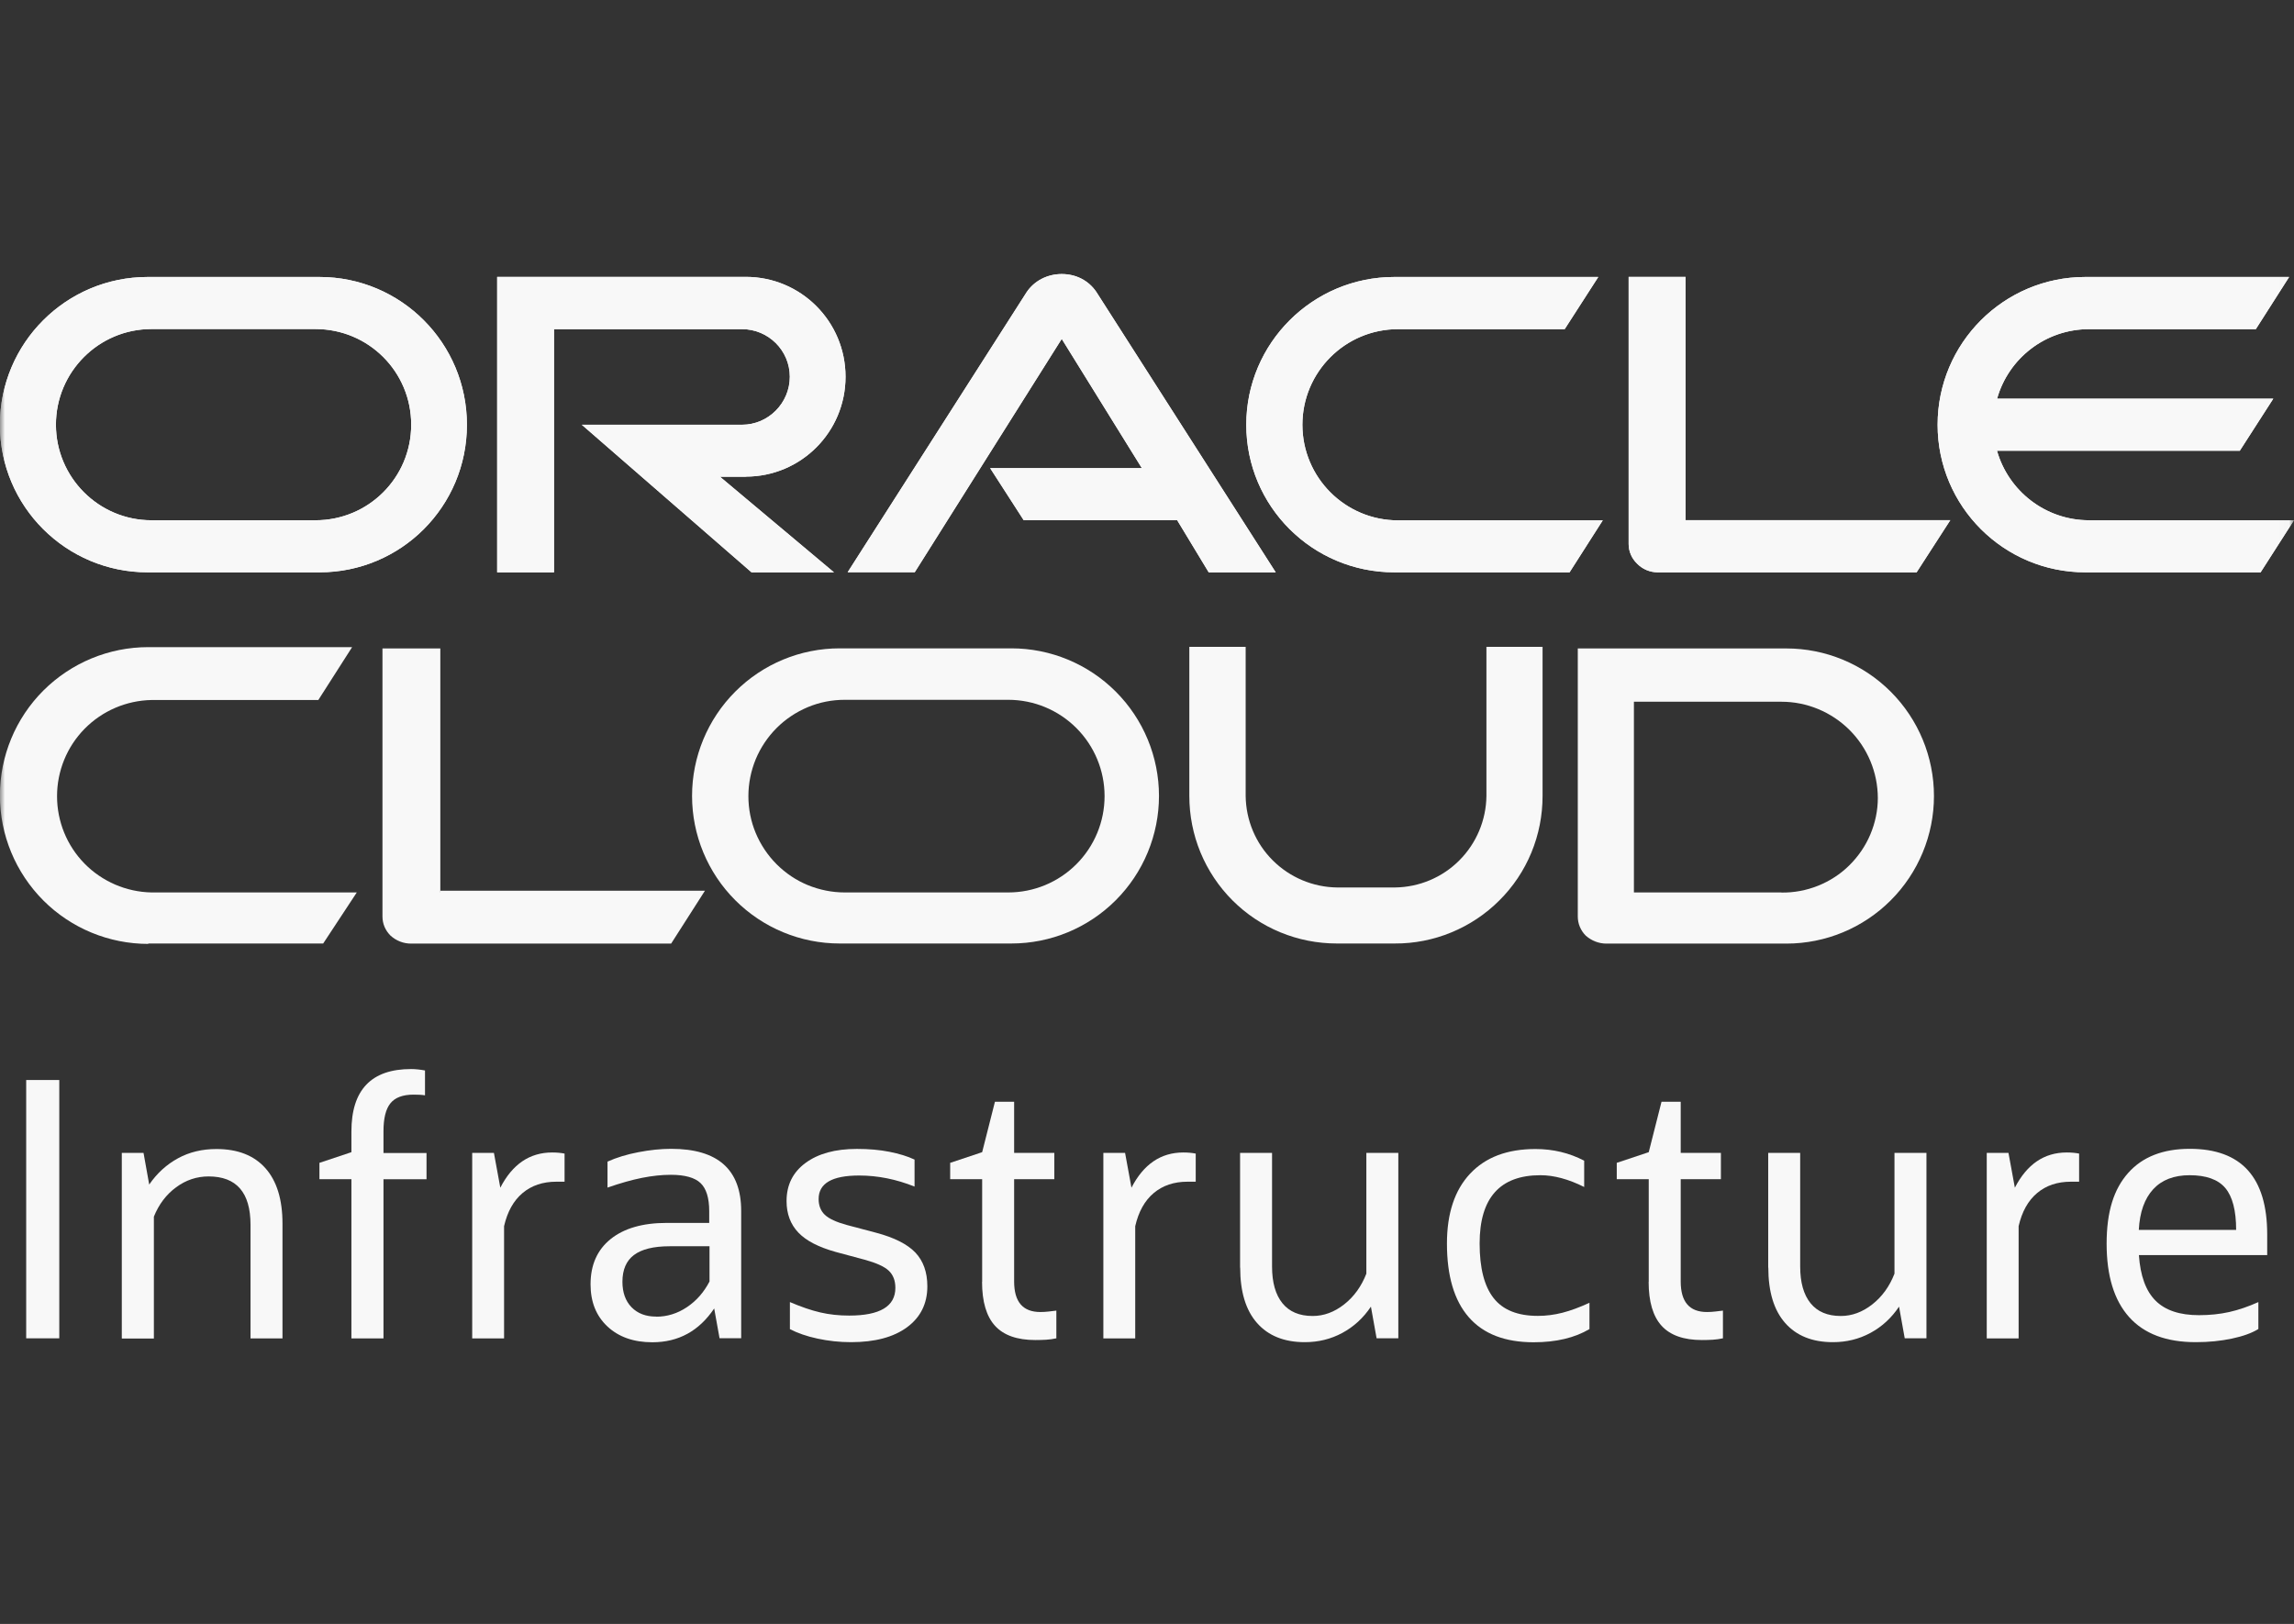 <svg width="226" height="160" viewBox="0 0 226 160" fill="none" xmlns="http://www.w3.org/2000/svg">
<rect x="0" y="0" width="226" height="160" fill="#333333" stroke="none"/>
<g clip-path="url(#clip0_1113_61)">
<mask id="mask0_1113_61" style="mask-type:luminance" maskUnits="userSpaceOnUse" x="-1" y="0" width="227" height="160">
<path d="M225.99 0H-0.01V160H225.99V0Z" fill="white"/>
</mask>
<g mask="url(#mask0_1113_61)">
<path d="M97.56 46.12H112.49L104.6 33.39L90.12 56.38H83.51L101.14 28.79C101.89 27.67 103.18 27 104.6 27C106.02 27 107.25 27.65 108 28.75L125.68 56.39H119.08L115.97 51.25H100.85L97.55 46.13M166.06 51.25V27.28H160.45V53.6C160.45 54.32 160.75 55.02 161.28 55.53C161.81 56.08 162.55 56.39 163.32 56.39H188.82L192.14 51.25H166.06ZM73.47 46.96C78.92 46.96 83.3 42.55 83.3 37.12C83.3 31.69 78.92 27.28 73.47 27.28H48.98V56.39H54.58V32.43H73.1C75.7 32.43 77.81 34.53 77.81 37.12C77.81 39.71 75.7 41.85 73.1 41.85H57.32L74.04 56.39H82.16L70.93 46.97H73.48M14.55 56.39H31.47C39.52 56.39 46 49.89 46 41.85C46 33.81 39.52 27.29 31.47 27.29H14.55C6.51 27.29 -0.01 33.81 -0.01 41.85C-0.01 49.89 6.51 56.39 14.55 56.39ZM31.08 51.26H14.92C9.72 51.26 5.51 47.03 5.51 41.84C5.51 36.65 9.72 32.42 14.92 32.42H31.08C36.3 32.42 40.51 36.62 40.51 41.84C40.51 47.06 36.3 51.26 31.08 51.26ZM137.36 56.39H154.63L157.9 51.27H137.74C132.52 51.27 128.31 47.04 128.31 41.85C128.31 36.66 132.52 32.43 137.74 32.43H154.15L157.46 27.29H137.36C129.32 27.29 122.78 33.81 122.78 41.85C122.78 49.89 129.31 56.39 137.36 56.39ZM205.81 51.26C201.5 51.26 197.86 48.36 196.74 44.41H220.66L223.96 39.28H196.75C197.87 35.31 201.51 32.43 205.82 32.43H222.24L225.52 27.29H205.44C197.41 27.29 190.89 33.81 190.89 41.85C190.89 49.89 197.41 56.39 205.44 56.39H222.71L225.99 51.27H205.81" fill="#F8F8F8"/>
<path d="M97.56 46.12H112.49L104.6 33.39L90.12 56.38H83.51L101.14 28.79C101.89 27.67 103.18 27 104.6 27C106.02 27 107.25 27.65 108 28.75L125.68 56.39H119.08L115.97 51.25H100.85L97.55 46.13M166.06 51.25V27.28H160.45V53.6C160.45 54.32 160.75 55.02 161.28 55.53C161.81 56.08 162.55 56.39 163.32 56.39H188.82L192.14 51.25H166.06ZM73.47 46.96C78.92 46.96 83.3 42.55 83.3 37.12C83.3 31.69 78.92 27.28 73.47 27.28H48.98V56.39H54.58V32.43H73.1C75.7 32.43 77.81 34.53 77.81 37.12C77.81 39.71 75.7 41.85 73.1 41.85H57.32L74.04 56.39H82.16L70.93 46.97H73.48M14.55 56.39H31.47C39.52 56.39 46 49.89 46 41.85C46 33.81 39.52 27.29 31.47 27.29H14.55C6.51 27.29 -0.01 33.81 -0.01 41.85C-0.01 49.89 6.51 56.39 14.55 56.39ZM31.08 51.26H14.92C9.72 51.26 5.51 47.03 5.51 41.84C5.51 36.65 9.72 32.42 14.92 32.42H31.08C36.3 32.42 40.51 36.62 40.51 41.84C40.51 47.06 36.3 51.26 31.08 51.26ZM137.36 56.39H154.63L157.9 51.27H137.74C132.52 51.27 128.31 47.04 128.31 41.85C128.31 36.66 132.52 32.43 137.74 32.43H154.15L157.46 27.29H137.36C129.32 27.29 122.78 33.81 122.78 41.85C122.78 49.89 129.31 56.39 137.36 56.39ZM205.81 51.26C201.5 51.26 197.86 48.36 196.74 44.41H220.66L223.96 39.28H196.75C197.87 35.31 201.51 32.43 205.82 32.43H222.24L225.52 27.29H205.44C197.41 27.29 190.89 33.81 190.89 41.85C190.89 49.89 197.41 56.39 205.44 56.39H222.71L225.99 51.27H205.81" fill="#F8F8F8"/>
<path d="M2.58 131.86V106.41H5.84V131.86H2.58Z" fill="#F8F8F8"/>
<path d="M12 131.86V113.59H14.14L14.7 116.71C15.47 115.59 16.42 114.73 17.54 114.12C18.66 113.51 19.92 113.21 21.32 113.21C23.42 113.21 25.03 113.84 26.15 115.1C27.27 116.36 27.83 118.18 27.83 120.56V131.87H24.68V120.67C24.68 117.5 23.3 115.91 20.55 115.91C19.38 115.91 18.31 116.27 17.35 116.98C16.38 117.69 15.65 118.66 15.16 119.87V131.88H12.01L12 131.86Z" fill="#F8F8F8"/>
<path d="M34.62 131.86V116.18H31.47V114.57L34.62 113.52V111.49C34.62 107.38 36.58 105.33 40.5 105.33C40.92 105.33 41.38 105.38 41.87 105.47V107.92C41.59 107.87 41.22 107.85 40.75 107.85C39.68 107.85 38.91 108.14 38.46 108.71C38 109.28 37.78 110.2 37.78 111.46V113.6H42.02V116.19H37.78V131.87H34.63L34.62 131.86Z" fill="#F8F8F8"/>
<path d="M46.52 131.86V113.59H48.66L49.29 117.02C50.48 114.71 52.18 113.55 54.4 113.55C54.87 113.55 55.28 113.59 55.62 113.66V116.43H54.81C53.48 116.43 52.37 116.8 51.48 117.55C50.59 118.3 49.99 119.38 49.66 120.81V131.87H46.51L46.52 131.86Z" fill="#F8F8F8"/>
<path d="M70.89 131.86L70.36 128.92C68.87 131.14 66.84 132.25 64.27 132.25C62.43 132.25 60.95 131.73 59.84 130.69C58.73 129.65 58.18 128.27 58.18 126.54C58.18 124.63 58.84 123.14 60.16 122.08C61.48 121.02 63.32 120.49 65.67 120.49H69.87V119.33C69.87 118.02 69.58 117.1 69.01 116.56C68.44 116.02 67.46 115.75 66.09 115.75C65.2 115.75 64.26 115.85 63.25 116.05C62.25 116.25 61.11 116.57 59.85 117.01V114.45C60.74 114.05 61.75 113.74 62.9 113.52C64.04 113.3 65.12 113.19 66.12 113.19C70.72 113.19 73.02 115.23 73.02 119.32V131.85H70.88L70.89 131.86ZM64.65 129.73C65.72 129.73 66.73 129.42 67.66 128.8C68.59 128.18 69.34 127.34 69.9 126.26V122.79H65.98C64.39 122.79 63.22 123.08 62.46 123.65C61.7 124.22 61.32 125.1 61.32 126.29C61.32 127.34 61.62 128.18 62.21 128.79C62.81 129.41 63.62 129.72 64.64 129.72L64.65 129.73Z" fill="#F8F8F8"/>
<path d="M77.82 130.95V128.29C78.92 128.76 79.91 129.1 80.81 129.31C81.71 129.52 82.66 129.62 83.66 129.62C86.69 129.62 88.21 128.71 88.21 126.89C88.21 126.17 87.99 125.6 87.55 125.19C87.11 124.78 86.32 124.43 85.2 124.12L82.33 123.35C80.65 122.88 79.42 122.25 78.65 121.44C77.88 120.63 77.49 119.6 77.49 118.34C77.49 116.75 78.11 115.5 79.36 114.58C80.61 113.66 82.29 113.2 84.42 113.2C85.59 113.2 86.65 113.29 87.61 113.48C88.57 113.67 89.4 113.92 90.1 114.25V116.91C88.3 116.19 86.48 115.82 84.64 115.82C81.98 115.82 80.65 116.59 80.65 118.13C80.65 118.78 80.85 119.3 81.26 119.69C81.67 120.08 82.39 120.41 83.41 120.69L86.32 121.46C88.09 121.93 89.38 122.58 90.17 123.4C90.96 124.23 91.36 125.34 91.36 126.74C91.36 128.44 90.69 129.79 89.36 130.77C88.03 131.75 86.19 132.24 83.83 132.24C82.71 132.24 81.61 132.12 80.54 131.89C79.47 131.66 78.56 131.34 77.81 130.95H77.82Z" fill="#F8F8F8"/>
<path d="M96.76 126.3V116.18H93.61V114.57L96.76 113.52L98.02 108.55H99.91V113.59H103.87V116.18H99.91V126.26C99.91 128.27 100.77 129.27 102.5 129.27C102.78 129.27 103.05 129.25 103.32 129.22C103.59 129.18 103.84 129.16 104.07 129.13V131.86C103.74 131.93 103.41 131.98 103.07 132C102.73 132.02 102.37 132.03 102 132.03C100.2 132.03 98.88 131.56 98.03 130.63C97.18 129.7 96.75 128.25 96.75 126.29L96.76 126.3Z" fill="#F8F8F8"/>
<path d="M108.7 131.86V113.59H110.84L111.47 117.02C112.66 114.71 114.36 113.55 116.58 113.55C117.05 113.55 117.46 113.59 117.8 113.66V116.43H116.99C115.66 116.43 114.55 116.8 113.66 117.55C112.77 118.3 112.17 119.38 111.84 120.81V131.87H108.69L108.7 131.86Z" fill="#F8F8F8"/>
<path d="M122.17 124.9V113.59H125.32V124.79C125.32 126.35 125.66 127.56 126.34 128.4C127.02 129.24 128.01 129.66 129.32 129.66C130.42 129.66 131.45 129.28 132.42 128.52C133.39 127.76 134.12 126.75 134.61 125.49V113.59H137.76V131.86H135.62L135.06 128.74C134.31 129.86 133.37 130.72 132.24 131.33C131.11 131.94 129.88 132.24 128.55 132.24C126.52 132.24 124.95 131.61 123.84 130.35C122.73 129.09 122.18 127.27 122.18 124.89L122.17 124.9Z" fill="#F8F8F8"/>
<path d="M156.59 128.36V130.95C155.14 131.81 153.31 132.25 151.09 132.25C148.27 132.25 146.14 131.43 144.7 129.78C143.26 128.13 142.55 125.71 142.55 122.52C142.55 119.56 143.31 117.26 144.83 115.64C146.35 114.02 148.49 113.21 151.27 113.21C153 113.21 154.6 113.59 156.07 114.36V116.95C154.53 116.18 153.09 115.79 151.76 115.79C147.77 115.79 145.77 118.03 145.77 122.51C145.77 124.94 146.23 126.73 147.15 127.9C148.07 129.07 149.52 129.65 151.51 129.65C152.3 129.65 153.11 129.55 153.93 129.34C154.75 129.13 155.63 128.8 156.59 128.36Z" fill="#F8F8F8"/>
<path d="M162.43 126.3V116.18H159.28V114.57L162.43 113.52L163.69 108.55H165.58V113.59H169.54V116.18H165.58V126.26C165.58 128.27 166.44 129.27 168.17 129.27C168.45 129.27 168.72 129.25 168.99 129.22C169.26 129.18 169.51 129.16 169.74 129.13V131.86C169.41 131.93 169.08 131.98 168.74 132C168.4 132.02 168.04 132.03 167.67 132.03C165.87 132.03 164.55 131.56 163.7 130.63C162.85 129.7 162.42 128.25 162.42 126.29L162.43 126.3Z" fill="#F8F8F8"/>
<path d="M174.2 124.9V113.59H177.35V124.79C177.35 126.35 177.69 127.56 178.37 128.4C179.05 129.24 180.04 129.66 181.35 129.66C182.45 129.66 183.48 129.28 184.45 128.52C185.42 127.76 186.15 126.75 186.64 125.49V113.59H189.79V131.86H187.65L187.09 128.74C186.34 129.86 185.4 130.72 184.27 131.33C183.14 131.94 181.91 132.24 180.58 132.24C178.55 132.24 176.98 131.61 175.87 130.35C174.76 129.09 174.21 127.27 174.21 124.89L174.2 124.9Z" fill="#F8F8F8"/>
<path d="M195.73 131.86V113.59H197.87L198.5 117.02C199.69 114.71 201.39 113.55 203.61 113.55C204.08 113.55 204.49 113.59 204.83 113.66V116.43H204.02C202.69 116.43 201.58 116.8 200.69 117.55C199.8 118.3 199.2 119.38 198.87 120.81V131.87H195.72L195.73 131.86Z" fill="#F8F8F8"/>
<path d="M222.48 130.95C221.83 131.35 220.96 131.66 219.87 131.89C218.78 132.12 217.6 132.24 216.32 132.24C213.43 132.24 211.24 131.42 209.76 129.77C208.28 128.12 207.54 125.71 207.54 122.54C207.54 119.37 208.25 117.16 209.66 115.57C211.07 113.98 213.1 113.19 215.73 113.19C220.82 113.19 223.36 116 223.36 121.63V123.66H210.72C210.86 125.71 211.41 127.21 212.37 128.16C213.33 129.11 214.75 129.58 216.64 129.58C217.69 129.58 218.68 129.48 219.62 129.27C220.55 129.06 221.51 128.73 222.49 128.29V130.95H222.48ZM215.72 115.79C214.18 115.79 212.98 116.25 212.13 117.17C211.28 118.09 210.8 119.43 210.71 121.18H220.3C220.3 119.27 219.94 117.89 219.23 117.05C218.52 116.21 217.35 115.79 215.71 115.79H215.72Z" fill="#F8F8F8"/>
<path d="M14.61 92.96H31.84L35.15 87.93H14.92C12.44 87.88 10.07 86.86 8.33 85.09C6.59 83.32 5.62 80.93 5.62 78.45C5.62 75.97 6.59 73.58 8.33 71.81C10.07 70.04 12.44 69.02 14.92 68.97H31.36L34.69 63.76H14.61C10.73 63.76 7.02 65.3 4.27 68.04C1.53 70.78 -0.01 74.5 -0.01 78.38C-0.01 82.26 1.53 85.97 4.27 88.72C7.01 91.46 10.73 93 14.61 93V92.96ZM43.38 87.93V63.89H37.68V90.28C37.68 90.63 37.74 90.98 37.88 91.31C38.02 91.64 38.22 91.93 38.47 92.18C39.03 92.69 39.76 92.98 40.52 92.97H66.12L69.45 87.76H43.39V87.94L43.38 87.93Z" fill="#F8F8F8"/>
<path d="M175.49 87.93H160.97V69.14H175.51C178.02 69.14 180.43 70.15 182.21 71.92C183.99 73.7 184.99 76.1 185 78.62C185 79.86 184.74 81.08 184.26 82.22C183.78 83.36 183.07 84.39 182.19 85.26C181.31 86.13 180.26 86.81 179.11 87.27C177.96 87.73 176.73 87.96 175.5 87.94L175.49 87.93ZM155.44 63.89V90.28C155.44 90.63 155.5 90.98 155.64 91.31C155.78 91.64 155.97 91.93 156.22 92.18C156.79 92.69 157.53 92.98 158.29 92.97H175.99C179.85 92.97 183.54 91.44 186.27 88.71C189 85.98 190.53 82.28 190.53 78.43C190.53 74.58 189 70.88 186.27 68.15C183.54 65.42 179.84 63.89 175.99 63.89H155.44Z" fill="#F8F8F8"/>
<path d="M99.33 87.93H83.22C81.97 87.93 80.74 87.68 79.59 87.21C78.44 86.74 77.39 86.03 76.51 85.15C75.63 84.27 74.93 83.22 74.45 82.07C73.97 80.92 73.73 79.69 73.73 78.44C73.73 77.19 73.98 75.96 74.45 74.81C74.93 73.66 75.63 72.61 76.51 71.73C77.39 70.85 78.44 70.15 79.59 69.67C80.74 69.19 81.97 68.95 83.22 68.95H99.33C101.85 68.95 104.26 69.95 106.04 71.73C107.82 73.51 108.82 75.92 108.82 78.44C108.82 80.96 107.82 83.37 106.04 85.15C104.26 86.93 101.85 87.93 99.33 87.93ZM82.72 92.96H99.64C103.5 92.96 107.19 91.43 109.92 88.7C112.65 85.97 114.18 82.27 114.18 78.42C114.18 74.57 112.65 70.87 109.92 68.14C107.19 65.41 103.49 63.88 99.64 63.88H82.72C78.86 63.88 75.17 65.41 72.44 68.14C69.71 70.87 68.18 74.57 68.18 78.42C68.18 82.27 69.71 85.97 72.44 88.7C75.17 91.43 78.87 92.96 82.72 92.96Z" fill="#F8F8F8"/>
<path d="M137.41 92.96H131.71C129.8 92.96 127.91 92.59 126.14 91.86C124.37 91.13 122.77 90.06 121.42 88.71C120.07 87.36 119 85.75 118.27 83.99C117.54 82.22 117.17 80.33 117.17 78.42V63.73H122.72V78.43C122.75 80.81 123.7 83.09 125.39 84.77C127.07 86.45 129.35 87.41 131.73 87.44H137.43C139.81 87.41 142.09 86.46 143.77 84.77C145.45 83.09 146.41 80.81 146.44 78.43V63.73H151.97V78.43C151.97 80.34 151.6 82.23 150.87 84C150.14 85.77 149.07 87.37 147.71 88.72C146.36 90.07 144.75 91.14 142.98 91.87C141.21 92.6 139.32 92.97 137.41 92.96Z" fill="#F8F8F8"/>
</g>
</g>
<defs>
<clipPath id="clip0_1113_61">
<rect width="226" height="160" fill="white"/>
</clipPath>
</defs>
</svg>
